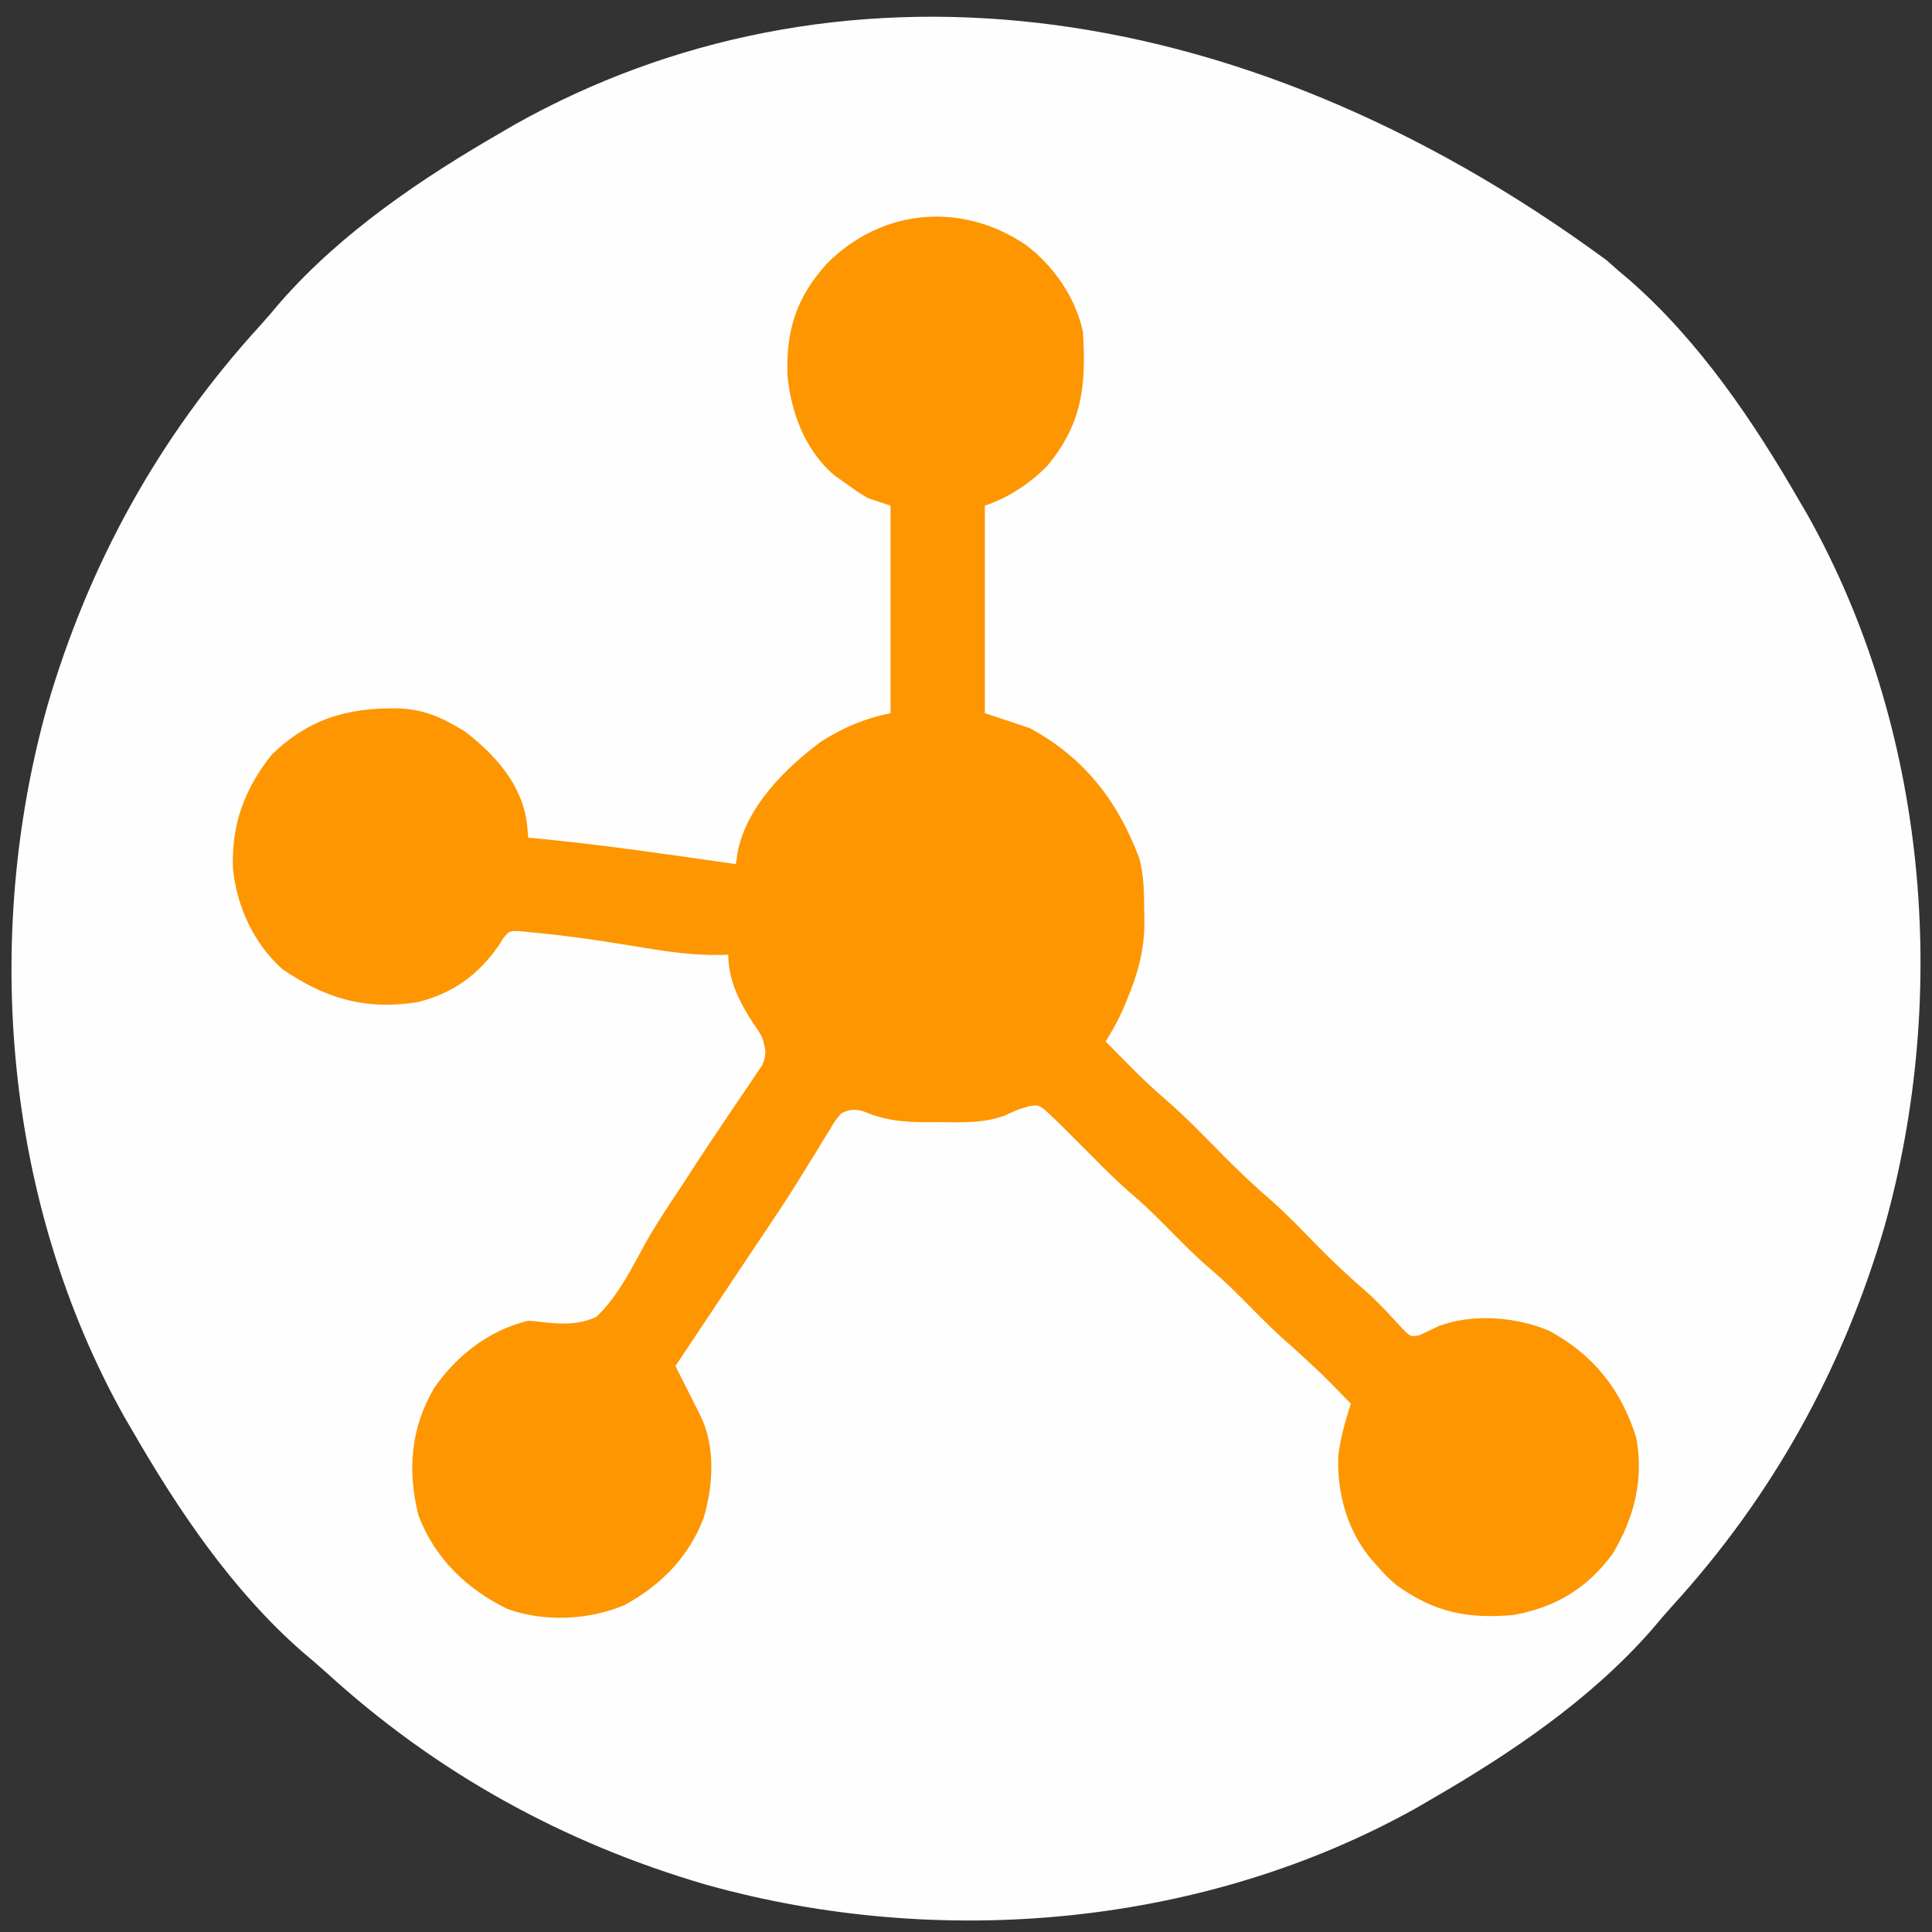 <?xml version="1.0" encoding="UTF-8"?>
<svg version="1.1" xmlns="http://www.w3.org/2000/svg" width="512" height="512">
<rect width="100%" height="100%" fill="#333333" stroke="none"/>
<path d="M0 0 C2.03 1.835 4.101 3.595 6.199 5.352 C24.761 21.598 39.106 42.888 51.324 64.102 C52.31 65.788 52.31 65.788 53.316 67.508 C84.975 123.958 91.095 194.029 73.811 255.897 C62.749 293.849 44.098 327.585 17.426 356.777 C15.59 358.807 13.83 360.879 12.074 362.977 C-4.172 381.539 -25.463 395.883 -46.676 408.102 C-47.8 408.759 -48.924 409.416 -50.082 410.094 C-106.533 441.752 -176.603 447.872 -238.471 430.588 C-276.423 419.527 -310.159 400.875 -339.352 374.203 C-341.381 372.368 -343.453 370.608 -345.551 368.852 C-364.113 352.605 -378.457 331.315 -390.676 310.102 C-391.333 308.978 -391.991 307.853 -392.668 306.695 C-424.326 250.245 -430.446 180.174 -413.162 118.306 C-402.101 80.354 -383.449 46.618 -356.777 17.426 C-354.942 15.396 -353.182 13.324 -351.426 11.227 C-335.179 -7.336 -313.889 -21.68 -292.676 -33.898 C-291.552 -34.556 -290.428 -35.213 -289.27 -35.891 C-205.908 -82.641 -99.336 -72.941 0 0 Z " fill="#FEFEFE" transform="translate(425.676,68.898)"/>
<path d="M0 0 C7.332 5.611 13.063 13.882 15 23 C15.854 37.257 14.841 47.365 5.359 58.664 C0.74 63.238 -4.818 66.939 -11 69 C-11 87.15 -11 105.3 -11 124 C-7.04 125.32 -3.08 126.64 1 128 C15.42 135.889 24.085 147.134 29.879 162.301 C31.26 167.274 31.189 172.434 31.25 177.562 C31.26 178.271 31.269 178.98 31.279 179.71 C31.232 187.072 29.431 193.423 26.562 200.188 C26.151 201.171 25.74 202.155 25.316 203.168 C24.042 205.909 22.605 208.441 21 211 C22.83 212.858 24.664 214.711 26.5 216.562 C27.005 217.076 27.511 217.59 28.031 218.119 C30.876 220.982 33.783 223.709 36.844 226.34 C42.282 231.044 47.251 236.204 52.289 241.328 C56.395 245.477 60.578 249.423 65.004 253.227 C69.428 257.157 73.5 261.463 77.645 265.684 C81.689 269.772 85.826 273.645 90.188 277.393 C93.597 280.416 96.613 283.811 99.703 287.156 C101.783 289.247 101.783 289.247 104.094 288.879 C105.821 288.083 107.536 287.261 109.25 286.438 C118.258 283.036 129.822 283.955 138.539 287.672 C150.251 293.992 157.682 303.312 161.617 315.988 C163.7 326.931 161.065 337.326 155.375 346.75 C148.69 355.935 140.139 361.028 129 363 C116.699 364.077 107.995 362.231 98 355 C95.375 352.688 95.375 352.688 93 350 C92.506 349.46 92.013 348.92 91.504 348.363 C85.002 340.629 82.291 330.745 82.66 320.723 C83.249 316.002 84.532 311.516 86 307 C78.26 299.04 78.26 299.04 70.062 291.562 C66.34 288.4 62.931 284.97 59.5 281.5 C56.089 278.051 52.704 274.639 49 271.5 C44.676 267.835 40.759 263.785 36.777 259.758 C33.934 256.894 31.081 254.111 28 251.5 C24.296 248.361 20.912 244.948 17.5 241.5 C15.337 239.329 13.17 237.163 11 235 C10.196 234.198 9.391 233.396 8.562 232.57 C7.882 231.928 7.201 231.286 6.5 230.625 C5.933 230.081 5.366 229.537 4.781 228.977 C3.013 227.799 3.013 227.799 0.781 228.148 C-2.166 228.992 -2.166 228.992 -5.504 230.539 C-11.177 232.723 -16.936 232.436 -22.938 232.375 C-24.066 232.387 -25.195 232.398 -26.357 232.41 C-32.439 232.389 -37.477 231.947 -43.1 229.545 C-45.536 228.846 -46.679 228.978 -49 230 C-50.644 231.868 -50.644 231.868 -52.031 234.277 C-52.588 235.173 -53.144 236.07 -53.718 236.993 C-54.306 237.965 -54.894 238.936 -55.5 239.938 C-56.764 241.975 -58.03 244.011 -59.297 246.047 C-60.24 247.57 -60.24 247.57 -61.201 249.123 C-63.643 253.029 -66.179 256.866 -68.75 260.688 C-69.212 261.377 -69.675 262.066 -70.151 262.777 C-71.165 264.288 -72.18 265.799 -73.195 267.309 C-76.643 272.45 -80.071 277.603 -83.503 282.754 C-85.496 285.745 -87.49 288.736 -89.484 291.727 C-90.162 292.743 -90.84 293.76 -91.538 294.807 C-92.021 295.531 -92.503 296.254 -93 297 C-91.848 299.306 -90.691 301.61 -89.527 303.91 C-89.003 304.95 -88.478 305.991 -87.938 307.062 C-87.41 308.105 -86.883 309.148 -86.34 310.223 C-82.367 318.459 -82.96 328.734 -85.562 337.375 C-89.505 347.644 -96.832 355.092 -106.422 360.32 C-115.782 364.376 -127.929 364.913 -137.562 361.375 C-148.319 356.161 -156.846 347.867 -161.105 336.598 C-164.076 324.652 -163.176 313.54 -156.984 302.891 C-151.032 294.219 -142.374 287.518 -132 285 C-130.664 285.085 -129.331 285.22 -128.004 285.395 C-123.047 285.96 -118.623 286.106 -114 284 C-108.205 278.575 -104.621 271.106 -100.827 264.229 C-97.959 259.159 -94.725 254.348 -91.5 249.5 C-90.269 247.608 -89.04 245.715 -87.812 243.82 C-85.144 239.725 -82.429 235.664 -79.688 231.617 C-78.987 230.572 -78.286 229.528 -77.564 228.451 C-76.216 226.442 -74.856 224.44 -73.482 222.447 C-72.578 221.093 -72.578 221.093 -71.656 219.711 C-71.118 218.92 -70.58 218.129 -70.025 217.314 C-68.742 214.418 -69.062 212.979 -70 210 C-71.023 208.088 -71.023 208.088 -72.312 206.312 C-75.989 200.68 -79 194.798 -79 188 C-79.864 188.033 -79.864 188.033 -80.746 188.066 C-87.855 188.214 -94.564 187.3 -101.562 186.125 C-103.859 185.756 -106.156 185.388 -108.453 185.023 C-109.566 184.847 -110.679 184.67 -111.826 184.487 C-118.523 183.459 -125.251 182.608 -132 182 C-132.914 181.91 -133.828 181.82 -134.77 181.727 C-137.096 181.781 -137.096 181.781 -138.555 183.539 C-139.208 184.572 -139.208 184.572 -139.875 185.625 C-145.306 193.447 -152.07 198.27 -161.379 200.594 C-175.258 202.745 -185.737 199.619 -197.125 191.875 C-204.755 185.095 -209.331 175.092 -210.277 165.059 C-210.649 153.409 -207.246 144.138 -200 135 C-190.196 125.495 -179.893 122.517 -166.543 122.715 C-161.096 122.937 -156.726 124.285 -152 127 C-150.948 127.598 -149.896 128.196 -148.812 128.812 C-140.743 135.089 -133.667 142.813 -132.336 153.348 C-132.225 154.553 -132.114 155.758 -132 157 C-130.569 157.13 -130.569 157.13 -129.109 157.262 C-111.67 158.936 -94.341 161.533 -77 164 C-76.858 163.064 -76.715 162.129 -76.568 161.165 C-74.382 148.991 -63.977 138.644 -54.398 131.535 C-48.597 127.822 -42.743 125.349 -36 124 C-36 105.85 -36 87.7 -36 69 C-38.97 68.01 -38.97 68.01 -42 67 C-45 65.188 -45 65.188 -48 63 C-48.99 62.299 -49.98 61.597 -51 60.875 C-58.634 54.323 -62.46 44.165 -63.316 34.387 C-63.687 22.497 -60.964 13.864 -53 5 C-38.405 -9.841 -17.017 -11.641 0 0 Z " fill="#FE9601" transform="translate(272,65)"/>
</svg>
